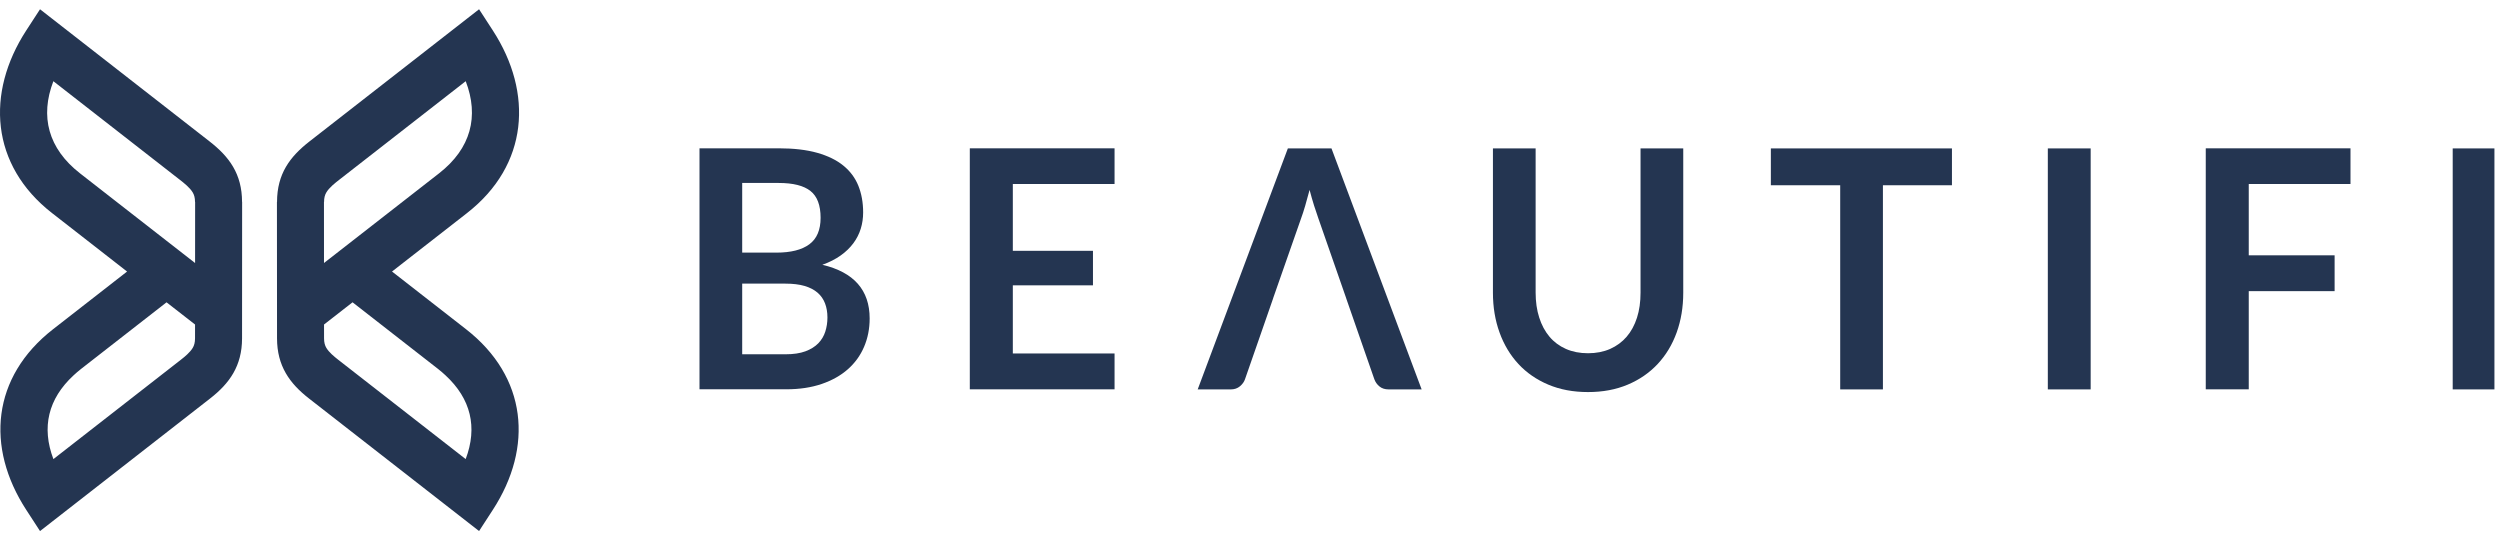 <?xml version="1.0" encoding="UTF-8"?>
<svg xmlns="http://www.w3.org/2000/svg" xmlns:xlink="http://www.w3.org/1999/xlink" width="270" height="58" xml:space="preserve" overflow="hidden">
  <defs>
    <clipPath id="clip0">
      <rect x="552" y="910" width="270" height="58"></rect>
    </clipPath>
    <clipPath id="clip1">
      <rect x="552" y="911" width="270" height="57"></rect>
    </clipPath>
    <clipPath id="clip2">
      <rect x="552" y="911" width="270" height="57"></rect>
    </clipPath>
    <clipPath id="clip3">
      <rect x="552" y="911" width="270" height="57"></rect>
    </clipPath>
  </defs>
  <g clip-path="url(#clip0)" transform="translate(-552 -910)">
    <g clip-path="url(#clip1)">
      <g clip-path="url(#clip2)">
        <g clip-path="url(#clip3)">
          <path d="M21.069 26.101 12.643 19.848 8.97 17.12 8.645 16.879C5.197 14.32 4.305 11.017 5.764 7.4L19.397 17.521C19.887 17.885 20.495 18.338 20.811 18.837 20.97 19.087 21.062 19.397 21.063 19.819L21.073 19.819 21.069 26.101ZM21.063 33.854C21.062 34.278 20.97 34.586 20.811 34.836 20.523 35.291 19.976 35.722 19.531 36.053L5.767 46.269C4.465 42.995 5.204 40.066 7.949 37.651 8.204 37.427 8.469 37.206 8.759 36.991L17.986 30.143 21.065 32.426 21.063 33.854ZM22.629 13.591 4.322 0.001 2.831 2.185C-1.54 8.6-1.028 16.029 5.618 20.963L5.684 21.011 9.477 23.825 13.723 26.978 5.732 32.909C-0.886 37.822-1.56 45.045 2.831 51.486L4.322 53.672 22.697 40.031C24.791 38.478 26.138 36.684 26.142 33.854L26.15 19.819 26.142 19.819C26.135 16.929 24.754 15.169 22.629 13.591Z" fill="#243551" fill-rule="evenodd" fill-opacity="1" transform="matrix(1 0 0 1.05 552 911)"></path>
          <path d="M50.293 46.267 36.53 36.052C36.083 35.719 35.535 35.289 35.248 34.834 35.089 34.585 34.998 34.275 34.998 33.853L34.996 32.425 38.075 30.141 47.301 36.989C47.592 37.204 47.856 37.426 48.111 37.65 50.857 40.063 51.594 42.993 50.293 46.267ZM34.988 19.817 34.998 19.817C34.998 19.394 35.089 19.085 35.248 18.836 35.564 18.336 36.172 17.884 36.663 17.519L50.297 7.399C51.756 11.016 50.864 14.318 47.416 16.878L34.992 26.099 34.988 19.817ZM50.328 32.907 42.338 26.976 44.026 25.722 50.376 21.01 50.441 20.96C57.087 16.027 57.601 8.598 53.228 2.184L51.739 0 33.432 13.589C31.305 15.167 29.926 16.927 29.919 19.817L29.909 19.817 29.919 33.853C29.923 36.682 31.27 38.476 33.364 40.03L51.739 53.67 53.228 51.485C57.619 45.044 56.947 37.821 50.328 32.907Z" fill="#243551" fill-rule="evenodd" fill-opacity="1" transform="matrix(1 0 0 1.05 552 911)"></path>
          <path d="M89.131 33.157C88.978 33.614 88.725 34.014 88.377 34.357 88.029 34.699 87.564 34.975 86.989 35.181 86.411 35.385 85.695 35.488 84.837 35.488L80.157 35.488 80.157 28.221 84.818 28.221C85.631 28.221 86.321 28.3 86.896 28.46 87.468 28.621 87.934 28.854 88.3 29.154 88.666 29.456 88.932 29.824 89.103 30.251 89.276 30.681 89.363 31.163 89.363 31.699 89.363 32.216 89.285 32.701 89.131 33.157ZM80.157 17.867 84.1 17.867C85.656 17.867 86.797 18.14 87.528 18.69 88.261 19.238 88.624 20.158 88.624 21.451 88.624 22.695 88.221 23.603 87.409 24.175 86.597 24.748 85.409 25.032 83.844 25.032L80.157 25.032 80.157 17.867ZM88.814 26.282C89.579 26.022 90.239 25.7 90.794 25.324 91.349 24.949 91.805 24.526 92.166 24.063 92.524 23.6 92.791 23.105 92.962 22.571 93.134 22.041 93.219 21.485 93.219 20.903 93.219 19.884 93.046 18.97 92.704 18.157 92.361 17.347 91.824 16.657 91.085 16.084 90.349 15.511 89.405 15.074 88.258 14.765 87.109 14.456 85.724 14.302 84.1 14.302L75.546 14.302 75.546 39.089 84.906 39.089C86.346 39.089 87.625 38.906 88.747 38.54 89.866 38.173 90.808 37.669 91.573 37.023 92.34 36.376 92.923 35.609 93.322 34.716 93.722 33.824 93.923 32.854 93.923 31.804 93.923 28.89 92.219 27.049 88.814 26.282Z" fill="#243551" fill-rule="evenodd" fill-opacity="1" transform="matrix(1 0 0 1.05 552 911)"></path>
          <path d="M120.372 17.973 120.372 14.304 104.739 14.304 104.739 39.092 120.372 39.092 120.372 35.405 109.385 35.405 109.385 28.396 118.04 28.396 118.04 24.846 109.385 24.846 109.385 17.973Z" fill="#243551" fill-rule="evenodd" fill-opacity="1" transform="matrix(1 0 0 1.05 552 911)"></path>
          <path d="M143.8 14.313 139.088 14.313 129.351 39.1 132.932 39.1C133.32 39.1 133.65 38.991 133.919 38.776 134.189 38.556 134.368 38.316 134.459 38.056L135.916 34.073 137.498 29.74 137.493 29.74 138.528 26.922 140.51 21.532C140.656 21.152 140.811 20.713 140.962 20.21 141.118 19.706 141.274 19.163 141.435 18.58 141.596 19.163 141.758 19.703 141.923 20.201 142.09 20.697 142.241 21.13 142.379 21.497L145.395 29.74 145.391 29.74 147.324 35.033 148.429 38.056C148.542 38.351 148.73 38.602 148.986 38.799 149.243 39 149.57 39.1 149.972 39.1L153.537 39.1 143.8 14.313Z" fill="#243551" fill-rule="evenodd" fill-opacity="1" transform="matrix(1 0 0 1.05 552 911)"></path>
          <path d="M177.178 14.313 177.178 29.159C177.178 30.108 177.052 30.964 176.794 31.729 176.535 32.493 176.165 33.145 175.678 33.683 175.192 34.22 174.598 34.638 173.898 34.936 173.194 35.231 172.396 35.381 171.507 35.381 170.615 35.381 169.819 35.231 169.115 34.936 168.412 34.638 167.819 34.219 167.34 33.675 166.86 33.132 166.493 32.478 166.235 31.71 165.976 30.946 165.848 30.088 165.848 29.139L165.848 14.313 161.237 14.313 161.237 29.159C161.237 30.633 161.474 31.995 161.95 33.246 162.423 34.497 163.105 35.576 163.987 36.486 164.873 37.394 165.953 38.103 167.22 38.611 168.49 39.121 169.915 39.374 171.507 39.374 173.094 39.374 174.523 39.121 175.792 38.611 177.06 38.103 178.137 37.394 179.029 36.486 179.922 35.576 180.605 34.497 181.08 33.246 181.554 31.995 181.791 30.633 181.791 29.159L181.791 14.313 177.178 14.313Z" fill="#243551" fill-rule="evenodd" fill-opacity="1" transform="matrix(1 0 0 1.05 552 911)"></path>
          <path d="M191.253 14.313 191.253 18.102 198.742 18.102 198.742 39.1 203.355 39.1 203.355 18.102 210.81 18.102 210.81 14.313Z" fill="#243551" fill-rule="evenodd" fill-opacity="1" transform="matrix(1 0 0 1.05 552 911)"></path>
          <path d="M221.165 39.1 225.792 39.1 225.792 14.313 221.165 14.313Z" fill="#243551" fill-rule="evenodd" fill-opacity="1" transform="matrix(1 0 0 1.05 552 911)"></path>
          <path d="M253.853 17.973 253.853 14.304 238.222 14.304 238.222 39.092 242.865 39.092 242.865 28.994 252.138 28.994 252.138 25.309 242.865 25.309 242.865 17.973Z" fill="#243551" fill-rule="evenodd" fill-opacity="1" transform="matrix(1 0 0 1.05 552 911)"></path>
          <path d="M264.892 39.1 269.399 39.1 269.399 14.313 264.892 14.313Z" fill="#243551" fill-rule="evenodd" fill-opacity="1" transform="matrix(1 0 0 1.05 552 911)"></path>
        </g>
      </g>
    </g>
  </g>
</svg>
